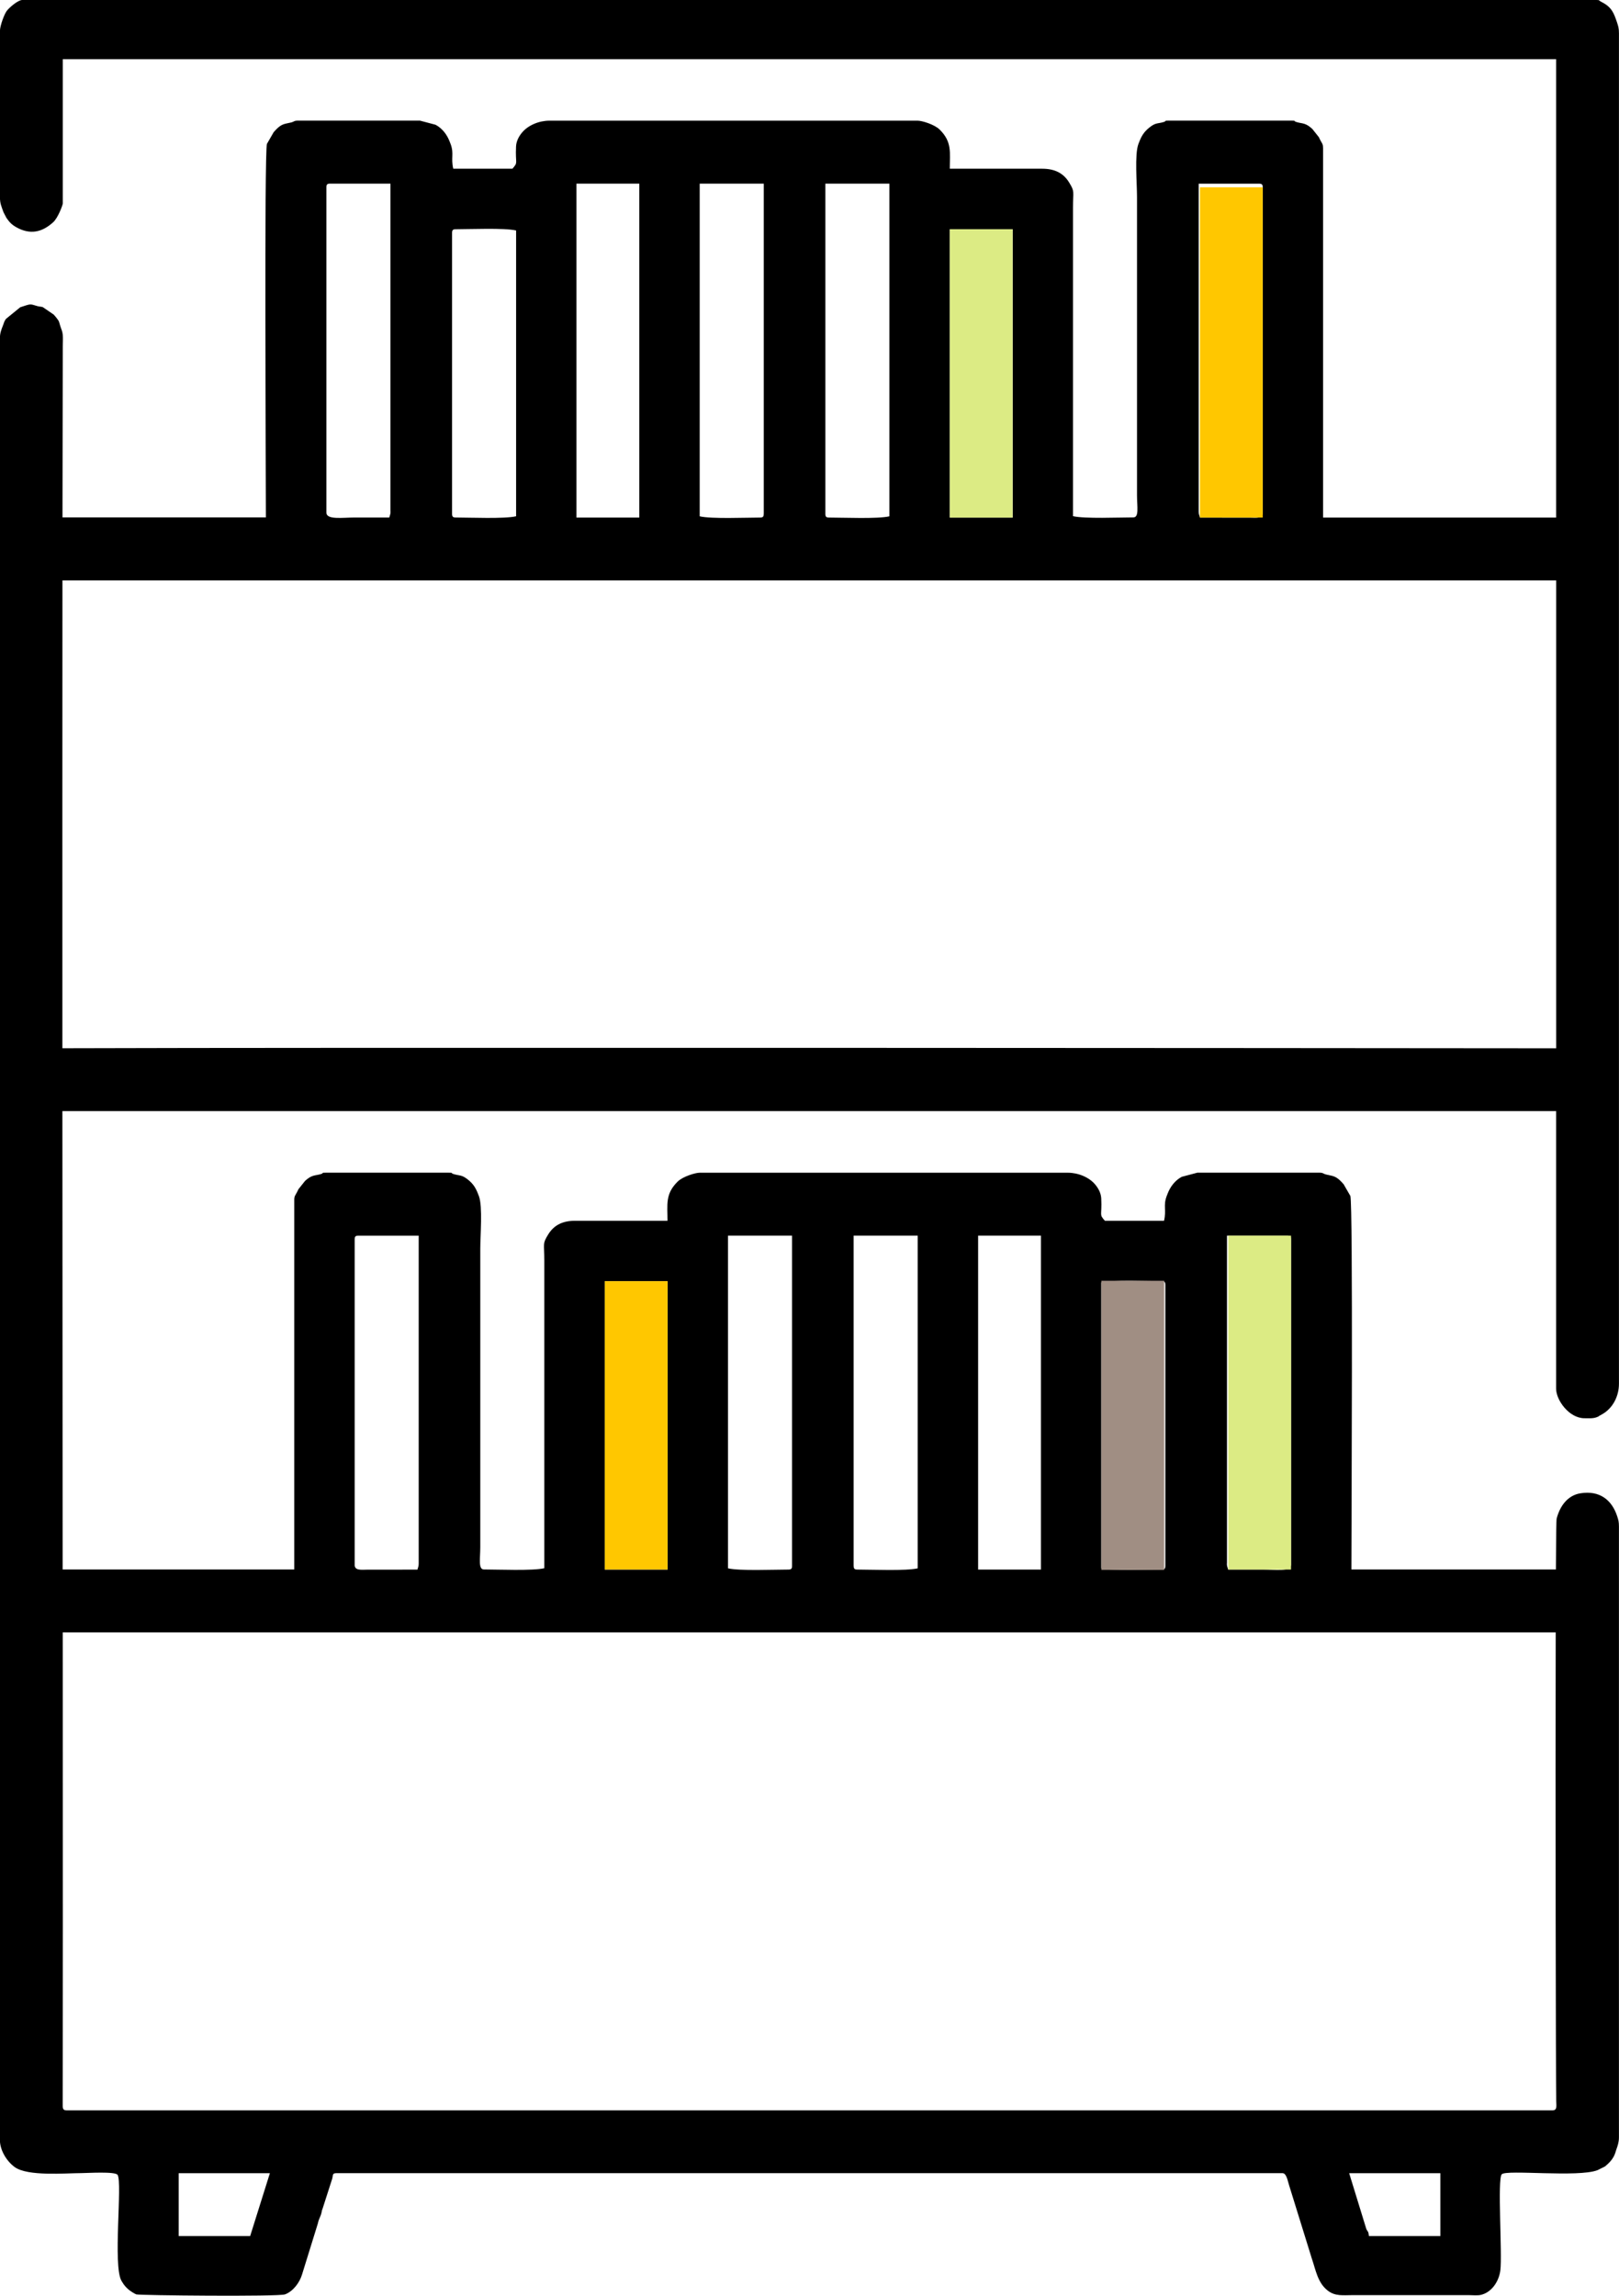 <?xml version="1.0" encoding="UTF-8"?>
<!DOCTYPE svg PUBLIC "-//W3C//DTD SVG 1.1//EN" "http://www.w3.org/Graphics/SVG/1.1/DTD/svg11.dtd">
<!-- Creator: CorelDRAW 2021 (64-Bit) -->
<svg xmlns="http://www.w3.org/2000/svg" xml:space="preserve" width="56.075mm" height="79.507mm" version="1.1" style="shape-rendering:geometricPrecision; text-rendering:geometricPrecision; image-rendering:optimizeQuality; fill-rule:evenodd; clip-rule:evenodd"
viewBox="0 0 325.93 462.12"
 xmlns:xlink="http://www.w3.org/1999/xlink"
 xmlns:xodm="http://www.corel.com/coreldraw/odm/2003">
 <defs>
  <style type="text/css">
   <![CDATA[
    .fil0 {fill:black}
    .fil3 {fill:#A08E83}
    .fil2 {fill:#DCEB84}
    .fil1 {fill:#FFC700}
   ]]>
  </style>
 </defs>
 <g id="Слой_x0020_1">
  <g id="_1626384302144">
   <path class="fil0" d="M196.91 248.72l12.65 0 0 67.22 -12.65 0 0 -67.22zm-68.21 -211.76l-12.65 0 0 67.22 12.65 0 0 -67.22zm75.16 9.18l-12.65 0 0 58.04 12.65 0 0 -58.04zm-99.96 0.25c-2.35,-0.55 -9.3,-0.25 -12.15,-0.25 -0.57,0 -0.74,0.17 -0.74,0.74l0 56.55c0,0.57 0.17,0.74 0.74,0.74 2.85,0 9.8,0.3 12.15,-0.25l0 -57.55zm49.86 57.05l0 -66.48 -12.9 0 0 66.97c2.35,0.55 9.3,0.25 12.15,0.25 0.57,0 0.74,-0.17 0.74,-0.74zm25.3 -66.48l-12.9 0 0 66.48c0,0.57 0.17,0.74 0.74,0.74 2.85,0 9.8,0.3 12.15,-0.25l0 -66.97zm-100.46 65.98l0 -65.98 -12.15 0c-0.57,0 -0.74,0.17 -0.74,0.74l0 65.48c0,1.5 3.2,0.99 5.71,0.99 2.32,0 4.63,0 6.95,0 0.13,-0.56 0.25,-0.57 0.25,-1.24zm175.61 0.25l0 -65.48c0,-0.57 -0.17,-0.74 -0.74,-0.74l-12.15 0 0 65.98c0,0.67 0.12,0.68 0.25,1.24l10.18 0.01c1.2,0.02 2.47,0.19 2.47,-1zm12.15 -73.42l0 74.41 46.91 0 0 -92.27 -300.63 0 0 29.02c0,0.33 -0.96,2.91 -1.92,3.79 -2.27,2.07 -4.66,2.55 -7.38,1.05 -1.01,-0.56 -1.45,-1.06 -2.05,-1.92l-0.59 -1.14c-0.4,-1.16 -0.71,-1.7 -0.71,-3.02l0 -33.49c0,-0.99 0.88,-3.41 1.4,-4.05 0.65,-0.81 2.31,-2.15 3.06,-2.15l317 0c0.65,0 0.28,0.05 1.05,0.44 2,1.03 2.41,2.26 2.99,3.95 0.28,0.83 0.43,1.27 0.43,2.3l0 271.85c0,2.47 -1.21,4.97 -3.48,6.19l-0.48 0.27c-0.19,0.1 0.07,0.04 -0.48,0.26 -0.76,0.3 -1.55,0.22 -2.51,0.22 -3.07,0 -5.7,-3.63 -5.7,-5.95l0 -55.88 -300.71 0c0.01,31.47 0.04,63.08 0.05,92.27l46.63 0 0 -74.41c0,-0.77 0.2,-0.84 0.6,-1.63 0.12,-0.23 0.12,-0.27 0.24,-0.5l1.32 -1.66c1.36,-1.26 1.97,-1.05 3.1,-1.36 0.9,-0.25 -0.05,-0.31 1.18,-0.31l24.56 0c1.22,0 0.28,0.06 1.18,0.31 1.22,0.34 1.55,0.09 2.84,1.13 1.08,0.87 1.57,1.75 2.02,2.94 0.02,0.06 0.05,0.12 0.07,0.18 0.02,0.06 0.05,0.12 0.07,0.18 0.77,2.09 0.27,7.88 0.27,10.64l0 60.03c0,2.28 -0.45,4.46 0.74,4.46 2.85,0 9.8,0.3 12.15,-0.25l0 -62.01c-0,-3.44 -0.41,-3.24 0.78,-5.17 1.18,-1.92 2.95,-2.76 5.42,-2.76l18.6 0c0,-3.28 -0.49,-5.39 2.04,-7.88 1.05,-1.04 3.58,-1.79 4.41,-1.79l74.16 0c2.03,0 4.27,0.88 5.52,2.41 0.66,0.8 1.14,1.74 1.19,2.78 0.17,3.64 -0.49,3.07 0.73,4.48l11.91 0c0.51,-2.19 -0.19,-3.01 0.52,-4.94 0.02,-0.06 0.05,-0.12 0.07,-0.18 0.02,-0.06 0.05,-0.12 0.07,-0.18 0.02,-0.06 0.04,-0.12 0.07,-0.18 0.52,-1.36 1.49,-2.66 2.84,-3.37l3.14 -0.83 24.56 0c0.81,0 0.68,0.19 1.37,0.37 1.38,0.35 1.96,0.15 3.51,1.95l1.36 2.36c0.55,1.6 0.21,67.57 0.21,75.19l41.17 0c0.03,-6.15 0.08,-9.99 0.15,-10.24 0.63,-2.43 2.15,-4.69 4.83,-5.1 3.73,-0.58 6.24,1.23 7.35,4.61 0.26,0.8 0.36,1.16 0.36,2.12l0 122.93c0,0.97 -0.28,1.78 -0.53,2.45l-0.24 0.76c-0.37,1.08 -1.15,1.92 -2.06,2.65l-1.49 0.74c-3.9,1.5 -18.3,-0.16 -19.27,0.82 -0.91,0.91 0.12,15.99 -0.28,19.31 -0.26,2.1 -1.58,4.31 -3.75,4.93 -0.82,0.23 -1.78,0.09 -2.64,0.09l-23.32 -0c-1.97,0 -3.51,0.27 -5.04,-0.91 -2.05,-1.58 -2.43,-4.21 -3.21,-6.46l-4.58 -14.77c-0.26,-0.78 -0.5,-2.41 -1.31,-2.41l-190.5 0c-0.85,0 -0.62,0.43 -0.83,1.15l-1.93 6.01c-0.02,0.05 -0.05,0.12 -0.07,0.17 -0.02,0.06 -0.04,0.13 -0.06,0.19l-0.08 0.41c-0.23,0.99 -0.51,1.1 -0.75,2.23l-3.17 10.23c-0.48,1.62 -1.79,3.4 -3.43,4.01 -1.29,0.48 -29.39,0.21 -29.96,-0l-0.33 -0.17c-1.1,-0.6 -1.87,-1.29 -2.45,-2.26 -0.61,-1.03 0.41,0.74 -0.19,-0.31 -1.75,-3.05 0.22,-19.7 -0.77,-21.31 -0.45,-0.74 -6.2,-0.36 -7.33,-0.36 -3.07,0 -10.8,0.7 -13.41,-1.23 -1.66,-1.23 -2.96,-3.42 -2.96,-5.47l0 -362.54c0,-1.14 0.28,-1.82 0.6,-2.63 0.02,-0.06 0.04,-0.12 0.07,-0.18 0.32,-0.83 0.11,-0.49 0.55,-1.19l2.87 -2.34c2.32,-0.77 1.89,-0.67 3.48,-0.23 0.47,0.13 0.62,0.07 1.05,0.19l2.21 1.51c0.25,0.27 0.38,0.43 0.57,0.67 0.58,0.77 0.43,0.55 0.72,1.51 0.27,0.9 0.46,1.08 0.54,1.94 0.06,0.62 0,1.57 0,2.23 -0.03,10.56 -0.05,22.13 -0.06,34.48l40.95 0c0,-7.62 -0.34,-73.59 0.21,-75.19l1.36 -2.36c1.54,-1.8 2.13,-1.6 3.51,-1.95 0.69,-0.18 0.56,-0.37 1.37,-0.37l24.56 0 3.14 0.83c1.35,0.71 2.32,2 2.84,3.37 0.02,0.06 0.04,0.12 0.07,0.18 0.02,0.06 0.05,0.12 0.07,0.18 0.02,0.06 0.05,0.12 0.07,0.18 0.71,1.93 0.01,2.75 0.52,4.94l11.91 0c1.22,-1.4 0.56,-0.84 0.73,-4.48 0.05,-1.04 0.53,-1.98 1.19,-2.78 1.26,-1.53 3.5,-2.41 5.52,-2.41l74.16 0c0.83,0 3.36,0.75 4.41,1.79 2.53,2.5 2.04,4.6 2.04,7.88l18.6 0c2.47,0 4.25,0.85 5.42,2.76 1.19,1.93 0.78,1.73 0.78,5.17l0 62.01c2.35,0.55 9.3,0.25 12.15,0.25 1.2,0 0.74,-2.18 0.74,-4.46l0 -60.03c0,-2.76 -0.5,-8.56 0.27,-10.64 0.02,-0.06 0.05,-0.12 0.07,-0.18 0.02,-0.06 0.05,-0.12 0.07,-0.18 0.45,-1.19 0.94,-2.07 2.02,-2.94 1.29,-1.05 1.61,-0.79 2.84,-1.13 0.9,-0.25 -0.05,-0.31 1.18,-0.31l24.56 0c1.22,0 0.28,0.06 1.18,0.31 1.13,0.32 1.74,0.1 3.1,1.36l1.32 1.66c0.12,0.23 0.12,0.27 0.24,0.5 0.41,0.78 0.6,0.86 0.6,1.63zm46.91 87.06l-300.7 0c-0.02,28.91 -0.02,61.28 -0.01,94.17 53.11,-0.18 248.76,-0.04 300.72,0.01l0 -94.17zm-191.52 141.07l12.65 0 0 58.04 -12.65 0 0 -58.04zm99.96 0.25c2.35,-0.55 9.3,-0.25 12.15,-0.25 0.57,0 0.74,0.17 0.74,0.74l0 56.55c0,0.57 -0.17,0.74 -0.74,0.74 -2.85,0 -9.8,0.3 -12.15,-0.25l0 -57.55zm-49.86 57.05l0 -66.48 12.9 0 0 66.97c-2.35,0.55 -9.3,0.25 -12.15,0.25 -0.57,0 -0.74,-0.17 -0.74,-0.74zm-25.3 -66.48l12.9 0 0 66.48c0,0.57 -0.17,0.74 -0.74,0.74 -2.85,0 -9.8,0.3 -12.15,-0.25l0 -66.97zm100.46 65.98l0 -65.98 12.15 0c0.57,0 0.74,0.17 0.74,0.74l0 65.48c0,1.5 -3.2,0.99 -5.71,0.99 -2.32,0 -4.63,0 -6.95,0 -0.13,-0.56 -0.25,-0.57 -0.25,-1.24zm-175.61 0.25l0 -65.48c0,-0.57 0.17,-0.74 0.74,-0.74l12.15 0 0 65.98c0,0.67 -0.12,0.68 -0.25,1.24l-10.18 0.01c-1.2,0.02 -2.47,0.19 -2.47,-1zm-58.77 13.64l300.56 0c-0.08,32.6 0.02,89.05 0.1,94.24 0.02,1.05 0.25,1.97 -0.76,1.97l-299.14 0c-0.87,0 -0.76,-0.61 -0.77,-1.46l0.03 -35.75c0,-17.3 -0.01,-37.34 -0.02,-59zm258.98 108.86l18.36 0 0 12.65 -14.39 0c-0.09,-1.08 -0.23,-0.76 -0.53,-1.46l-3.44 -11.19zm-221.25 12.65l-14.39 0 0 -12.65 18.36 0 -3.97 12.65z"/>
   <rect class="fil1" x="121.75" y="257.89" width="12.65" height="58.04"/>
   <rect class="fil1" x="241.56" y="37.7" width="12.65" height="66.48"/>
   <rect class="fil2" x="191.21" y="46.14" width="12.65" height="58.05"/>
   <rect class="fil2" x="247.26" y="248.72" width="12.65" height="67.22"/>
   <rect class="fil3" x="221.72" y="257.81" width="12.65" height="58.19"/>
  </g>
 </g>
</svg>
